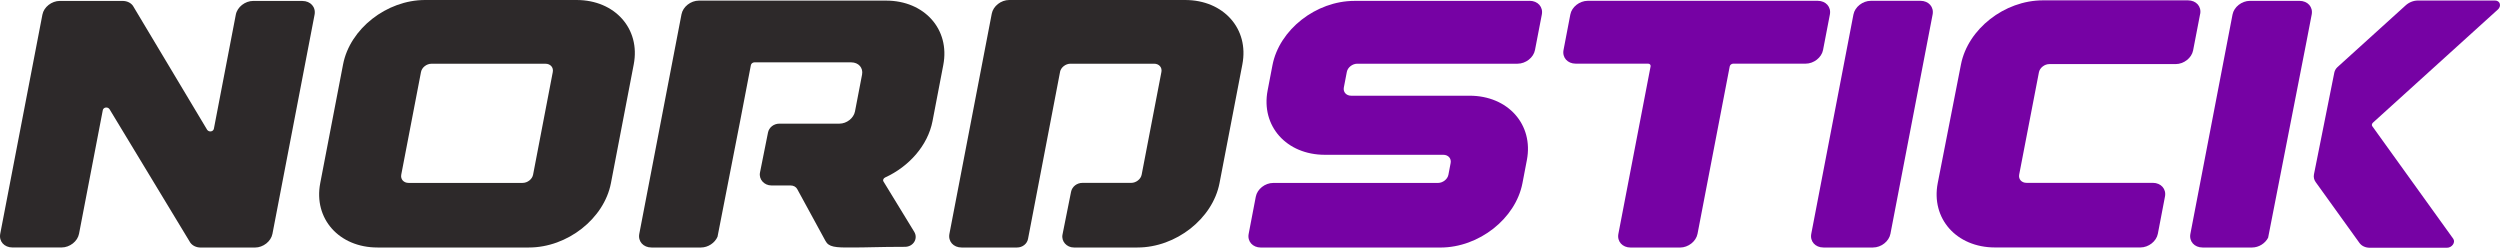 <svg xmlns="http://www.w3.org/2000/svg" fill="none" viewBox="0 0 222 22" height="22" width="222">
<path fill="#2D292A" d="M26.855 0.082H22.49C21.762 0.082 21.068 0.627 20.941 1.298L18.993 11.43C18.939 11.698 18.564 11.761 18.396 11.528L11.805 0.514C11.607 0.236 11.265 0.082 10.88 0.082H5.315C4.587 0.082 3.893 0.627 3.766 1.298L0.021 20.758C-0.109 21.43 0.377 21.975 1.104 21.975H5.469C6.197 21.975 6.891 21.43 7.018 20.758L9.127 9.788C9.177 9.521 9.556 9.457 9.723 9.691L16.898 21.546C17.096 21.82 17.434 21.981 17.823 21.981H22.644C23.371 21.981 24.065 21.436 24.193 20.765L27.934 1.305C28.062 0.63 27.576 0.085 26.848 0.085L26.855 0.082Z"></path>
<path fill="#2D292A" d="M51.194 0H37.75C34.334 0 31.072 2.559 30.465 5.717L28.437 16.261C27.83 19.416 30.106 21.978 33.523 21.978H46.966C50.382 21.978 53.644 19.419 54.251 16.261L56.276 5.717C56.886 2.562 54.61 0 51.194 0ZM49.088 6.391L47.338 15.511C47.261 15.915 46.842 16.242 46.406 16.242H36.282C35.846 16.242 35.554 15.918 35.631 15.511L37.385 6.391C37.462 5.988 37.881 5.66 38.317 5.66H48.438C48.874 5.66 49.165 5.985 49.088 6.391Z"></path>
<path fill="#2D292A" d="M78.681 0.054H62.066C61.339 0.054 60.645 0.599 60.517 1.27L56.769 20.762C56.639 21.433 57.125 21.978 57.852 21.978H62.247C62.878 21.978 63.481 21.568 63.716 21.023L65.727 10.737L66.679 5.78C66.703 5.647 66.844 5.537 66.988 5.537H75.587C76.237 5.537 76.666 6.022 76.552 6.621L75.922 9.899C75.805 10.494 75.188 10.98 74.541 10.98H69.21C68.714 10.98 68.288 11.311 68.198 11.771L67.487 15.322C67.367 15.918 67.856 16.469 68.503 16.469H70.203C70.464 16.469 70.686 16.589 70.793 16.791L73.3 21.389C73.592 21.934 74.122 21.997 75.718 21.975C76.653 21.988 78.071 21.918 80.361 21.918C81.098 21.918 81.548 21.193 81.186 20.588L78.447 16.107C78.376 15.987 78.453 15.826 78.604 15.757C80.716 14.793 82.392 12.918 82.808 10.753L83.764 5.77C84.374 2.613 82.097 0.054 78.681 0.054Z"></path>
<path fill="#2D292A" d="M94.129 6.388C94.206 5.985 94.625 5.657 95.061 5.657H102.483C102.919 5.657 103.211 5.981 103.134 6.388L101.38 15.508C101.303 15.912 100.884 16.239 100.452 16.239H96.124C95.627 16.239 95.205 16.57 95.111 17.027L94.35 20.831C94.23 21.426 94.716 21.978 95.363 21.978H101.008C104.424 21.978 107.686 19.419 108.293 16.261L110.322 5.717C110.932 2.559 108.655 0 105.236 0H89.617C88.889 0 88.195 0.545 88.068 1.216L84.309 20.762C84.179 21.433 84.662 21.978 85.389 21.978H90.314C90.793 21.978 91.206 21.657 91.289 21.212L94.132 6.388H94.129Z"></path>
<path fill="#7602A4" d="M135.831 0.079H120.279C116.862 0.079 113.6 2.638 112.994 5.795L112.565 8.03C111.958 11.187 114.234 13.746 117.65 13.746H128.167C128.603 13.746 128.895 14.071 128.817 14.477L128.62 15.514C128.543 15.918 128.124 16.245 127.688 16.245H113.064C112.337 16.245 111.643 16.791 111.515 17.462L110.882 20.764C110.751 21.436 111.237 21.981 111.964 21.981H127.228H127.909C131.325 21.981 134.587 19.422 135.194 16.264L135.586 14.216C136.193 11.061 133.913 8.499 130.5 8.499H119.984C119.548 8.499 119.256 8.175 119.333 7.768L119.598 6.388C119.675 5.984 120.094 5.657 120.53 5.657H134.758C135.486 5.657 136.18 5.111 136.307 4.44L136.914 1.292C137.045 0.617 136.558 0.072 135.831 0.072V0.079Z"></path>
<path fill="#7602A4" d="M161.887 4.437L162.493 1.289C162.621 0.617 162.138 0.072 161.411 0.072H140.994C140.266 0.072 139.572 0.617 139.445 1.289L138.842 4.437C138.711 5.108 139.197 5.653 139.924 5.653H146.355C146.499 5.653 146.599 5.761 146.572 5.899L143.713 20.764C143.582 21.436 144.068 21.981 144.796 21.981H149.191C149.918 21.981 150.612 21.436 150.74 20.764L153.599 5.899C153.623 5.764 153.764 5.653 153.908 5.653H160.338C161.065 5.653 161.759 5.108 161.887 4.437Z"></path>
<path fill="#7602A4" d="M170.533 0.072H166.134C165.407 0.072 164.713 0.617 164.585 1.289L160.841 20.761C160.71 21.433 161.196 21.978 161.923 21.978H166.322C167.049 21.978 167.743 21.433 167.871 20.761L171.616 1.289C171.746 0.617 171.264 0.072 170.536 0.072H170.533Z"></path>
<path fill="#7602A4" d="M195.375 1.248C195.506 0.576 195.019 0.031 194.292 0.031H181.408C178.002 0.031 174.747 2.578 174.133 5.726L172.072 16.252C171.458 19.409 173.734 21.974 177.154 21.974H190.068C190.795 21.974 191.489 21.429 191.617 20.758L192.25 17.452C192.381 16.781 191.895 16.236 191.167 16.236H179.953C179.517 16.236 179.226 15.911 179.303 15.505L181.056 6.422C181.133 6.022 181.552 5.691 181.985 5.691H193.199C193.927 5.691 194.62 5.146 194.748 4.475L195.371 1.245L195.375 1.248Z"></path>
<path fill="#7602A4" d="M205.278 1.292C205.409 0.621 204.923 0.076 204.195 0.076H199.797C199.069 0.076 198.375 0.621 198.248 1.292L194.507 20.762C194.376 21.433 194.862 21.978 195.589 21.978H199.988C200.585 21.978 201.151 21.609 201.409 21.108L204.812 3.716L205.278 1.292Z"></path>
<path fill="#7602A4" d="M221.809 0.851C222.155 0.53 222.007 0.047 221.558 0.047H214.706C214.32 0.047 213.918 0.205 213.616 0.482L207.568 5.959C207.424 6.092 207.323 6.262 207.286 6.451L205.479 15.486C205.433 15.723 205.486 15.968 205.63 16.167L209.516 21.568C209.714 21.843 210.049 22 210.438 22H217.29C217.74 22 218.071 21.518 217.847 21.2L210.659 11.207C210.592 11.115 210.619 10.983 210.719 10.891L221.806 0.848L221.809 0.851Z"></path>
</svg>
